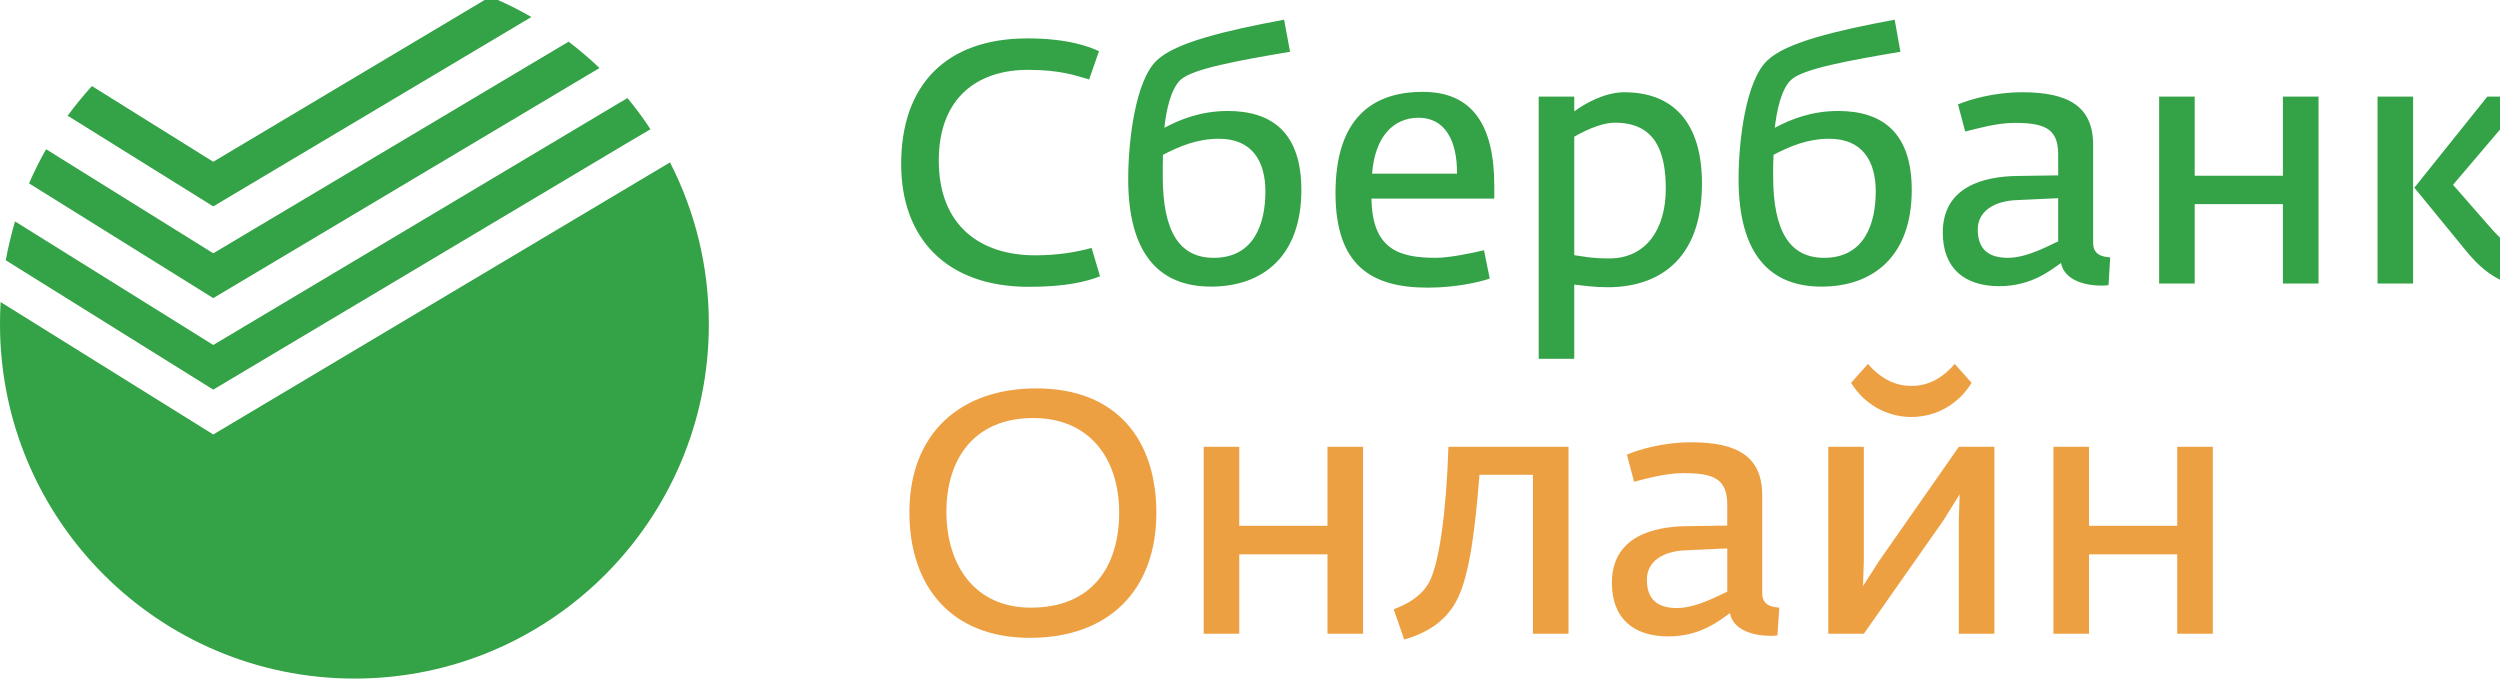 <?xml version="1.0" encoding="utf-8"?>
<!-- Generator: Adobe Illustrator 18.0.0, SVG Export Plug-In . SVG Version: 6.00 Build 0)  -->
<!DOCTYPE svg PUBLIC "-//W3C//DTD SVG 1.1//EN" "http://www.w3.org/Graphics/SVG/1.1/DTD/svg11.dtd">
<svg version="1.1" id="Layer_1" xmlns="http://www.w3.org/2000/svg" xmlns:xlink="http://www.w3.org/1999/xlink" x="0px" y="0px"
	 viewBox="359.146 611.643 291.665 79.167" style="enable-background:new 359.146 611.643 291.665 79.167;"
	 xml:space="preserve">
<style type="text/css">
	.st0{fill:#34A246;}
	.st1{fill:#EDA042;}
</style>
<g id="Слой_x0020_1">
	<g id="_153104448">
		<path id="_152752568" class="st0" d="M636.524,644.719h4.149v-21.809h-4.149V644.719z M650.811,622.91
			v3.85l-5.479,6.442l4.196,4.8c0.438,0.503,0.863,0.961,1.283,1.369v4.899
			c-1.202-0.58-2.502-1.579-3.92-3.318l-6.071-7.413l8.517-10.63h1.474H650.811z
			 M611.044,644.719h4.15v-9.259h10.292v9.259h4.154v-21.809h-4.154v9.237h-10.292v-9.237
			h-4.15V644.719z M593.411,641.723c-2.088,0-3.529-0.841-3.529-3.312
			c0-1.992,1.729-3.359,4.729-3.43l4.654-0.216v5.037
			c-0.841,0.358-3.554,1.92-5.854,1.92H593.411z M592.403,645.031
			c3.742,0,5.996-1.871,7.196-2.708c0.361,1.917,2.616,2.637,4.654,2.637
			c0.338,0,0.6,0,0.887-0.05l0.196-3.237c-1.033-0.071-1.991-0.358-1.991-1.704v-11.421
			c0-4.482-2.88-6.142-8.255-6.142c-3.337,0-6.12,0.842-7.512,1.417l0.842,3.167
			c1.27-0.313,3.67-1.009,5.733-1.009c3.529,0,5.112,0.651,5.112,3.671v2.451
			l-4.775,0.071c-3.816,0.045-8.687,1.2-8.687,6.595c0,4.104,2.45,6.262,6.6,6.262
			L592.403,645.031z M571.961,641.723c-3.984,0-5.95-3.05-5.95-9.549
			c0-0.722,0-1.755,0.046-2.471c1.945-1.009,3.983-1.871,6.504-1.871
			c3.908,0,5.42,2.662,5.42,6.142c0,3.767-1.32,7.749-6.02,7.749H571.961z
			 M571.648,645.082c5.975,0,10.533-3.48,10.533-11.279c0-6.621-3.358-9.213-8.591-9.213
			c-3.071,0-5.542,0.963-7.388,1.967c0.217-1.917,0.722-4.483,1.897-5.588
			c1.341-1.296,6.691-2.258,12.762-3.287l-0.671-3.742
			c-6.837,1.271-12.691,2.662-14.85,4.75c-2.52,2.349-3.363,9.379-3.363,13.841
			C561.978,641.315,565.648,645.082,571.648,645.082z M546.887,641.793
			c-2.159,0-3.188-0.262-4.08-0.383v-13.821c0.72-0.409,2.929-1.633,4.754-1.633
			c4.675,0,5.926,3.338,5.926,7.729c0,4.63-2.255,8.108-6.6,8.108L546.887,641.793z
			 M538.657,653.502h4.15v-8.662c1.009,0.12,2.283,0.313,3.913,0.313
			c5.712,0,10.987-3,10.987-12.092c0-7.08-3.308-10.655-9.066-10.655
			c-2.233,0-4.538,1.271-5.833,2.233v-1.729h-4.15v30.592H538.657z M519.224,631.906
			c0.312-4.267,2.446-6.526,5.42-6.526c3.076,0,4.513,2.642,4.488,6.526h-9.908H519.224z
			 M525.702,645.202c3.308,0,6.046-0.65,7.246-1.058l-0.671-3.308
			c-1.345,0.333-4.078,0.887-5.616,0.887c-4.246,0-7.437-0.963-7.508-6.912h14.324v-1.488
			c0-7.054-2.52-10.962-8.349-10.962c-5.784,0-10.175,2.995-10.175,11.804
			c0,8.466,4.2,11.037,10.749,11.037L525.702,645.202z M500.749,641.723
			c-4.005,0-5.95-3.05-5.95-9.549c0-0.722,0-1.755,0.025-2.471
			c1.967-1.009,4.009-1.871,6.526-1.871c3.912,0,5.425,2.662,5.425,6.142
			c0,3.767-1.322,7.749-6.025,7.749H500.749z M500.415,645.082
			c5.996,0,10.554-3.48,10.554-11.279c0-6.621-3.358-9.213-8.588-9.213
			c-3.071,0-5.542,0.963-7.391,1.967c0.191-1.917,0.72-4.483,1.871-5.588
			c1.371-1.296,6.72-2.258,12.791-3.287l-0.696-3.742
			c-6.816,1.271-12.696,2.662-14.853,4.75c-2.496,2.349-3.334,9.379-3.334,13.841
			c0,8.784,3.671,12.55,9.646,12.55H500.415z M479.182,645.106
			c4.387,0,6.742-0.625,8.3-1.225l-0.983-3.313c-1.73,0.48-3.913,0.862-6.6,0.862
			c-6.263,0-11.23-3.358-11.23-11.057c0-7.534,4.754-10.605,10.437-10.579
			c3.722,0,5.496,0.645,7.104,1.124l1.15-3.308c-1.08-0.483-3.504-1.487-8.35-1.487
			c-9.524,0-14.729,5.466-14.729,14.657c0,8.663,5.28,14.326,14.901,14.326H479.182z"/>
		<path id="_249849760" class="st1" d="M598.713,685.58h4.149v-9.263h10.292v9.263h4.154v-21.809
			h-4.154v9.213h-10.292v-9.213h-4.149V685.58z M572.442,685.58h4.15l9.283-13.221
			l1.896-3.046l-0.096,3v13.267h4.149v-21.809h-4.149l-9.283,13.292l-1.896,2.949
			l0.096-2.903v-13.338h-4.15v21.809V685.58z M582.134,660.291
			c2.929,0,5.517-1.512,7.029-3.983l-1.967-2.209c-1.633,1.896-3.333,2.567-5.062,2.567
			c-1.68,0-3.43-0.671-5.062-2.567l-1.968,2.209
			C576.617,658.78,579.254,660.291,582.134,660.291z M554.783,682.58
			c-2.066,0-3.503-0.839-3.503-3.308c0-2.017,1.703-3.363,4.703-3.433l4.676-0.217v5.042
			c-0.837,0.358-3.55,1.917-5.876,1.917L554.783,682.58z M553.8,685.892
			c3.742,0,5.97-1.871,7.17-2.712c0.363,1.92,2.642,2.641,4.68,2.641
			c0.312,0,0.6,0,0.862-0.05l0.217-3.237c-1.055-0.076-1.992-0.363-1.992-1.704v-11.421
			c0-4.487-2.878-6.167-8.275-6.167c-3.312,0-6.096,0.842-7.512,1.442l0.841,3.167
			c1.271-0.338,3.671-1.009,5.759-1.009c3.503,0,5.108,0.646,5.108,3.671v2.446
			l-4.796,0.071c-3.791,0.05-8.662,1.2-8.662,6.6c0,4.104,2.446,6.262,6.6,6.262
			L553.8,685.892z M522.966,686.251c2.809-0.793,4.75-2.159,6-4.317
			c1.463-2.662,2.184-7.296,2.784-14.901h6.237v18.547h4.15v-21.809H528.126
			c-0.237,7.508-1.055,13.529-2.23,15.763c-0.963,1.775-2.687,2.637-4.154,3.191l1.225,3.526
			L522.966,686.251z M499.575,685.58h4.15v-9.263h10.292v9.263h4.154v-21.809h-4.154v9.213
			h-10.292v-9.213h-4.15v21.809H499.575z M479.422,682.534c-6.717,0-9.863-5.159-9.863-11.184
			c0-6.188,3.263-10.937,10.126-10.937c6.6,0,10.029,4.749,10.029,11.033
			C489.713,677.709,486.571,682.534,479.422,682.534z M479.3,686.058
			c9.333,0,14.754-5.687,14.754-14.587c0-8.471-4.579-14.517-14.008-14.517
			c-8.926,0-14.804,5.304-14.804,14.446c0,8.733,4.941,14.657,14.057,14.657V686.058z"/>
		<path id="_249849976" class="st0" d="M400.508,690.81c22.841,0,41.337-18.521,41.337-41.337
			c0-6.817-1.629-13.221-4.533-18.883l-4.75,2.829l-48.537,28.913l-24.808-15.45
			c-0.046,0.862-0.071,1.7-0.071,2.591C359.146,672.289,377.667,690.81,400.508,690.81z"/>
		<path id="_249850048" class="st0" d="M384.025,657.1l48.155-28.696l2.854-1.68
			c-0.816-1.271-1.729-2.471-2.687-3.645l-48.321,28.812l-23.128-14.417
			c-0.433,1.487-0.793,3-1.08,4.533L384.025,657.1z"/>
		<path id="_249850120" class="st0" d="M384.025,646.423l45.059-26.845
			c-1.15-1.104-2.35-2.113-3.6-3.076l-41.459,24.692l-19.504-12.142
			c-0.72,1.271-1.391,2.616-1.991,3.984l21.495,13.387H384.025z"/>
		<path id="_249850360" class="st0" d="M384.025,635.722l37.117-22.096
			c-1.257-0.726-2.559-1.384-3.904-1.983h-1.552l-31.662,18.872l-14.153-8.83
			c-1.009,1.104-1.946,2.258-2.833,3.458l16.987,10.579L384.025,635.722z"/>
	</g>
</g>
</svg>
